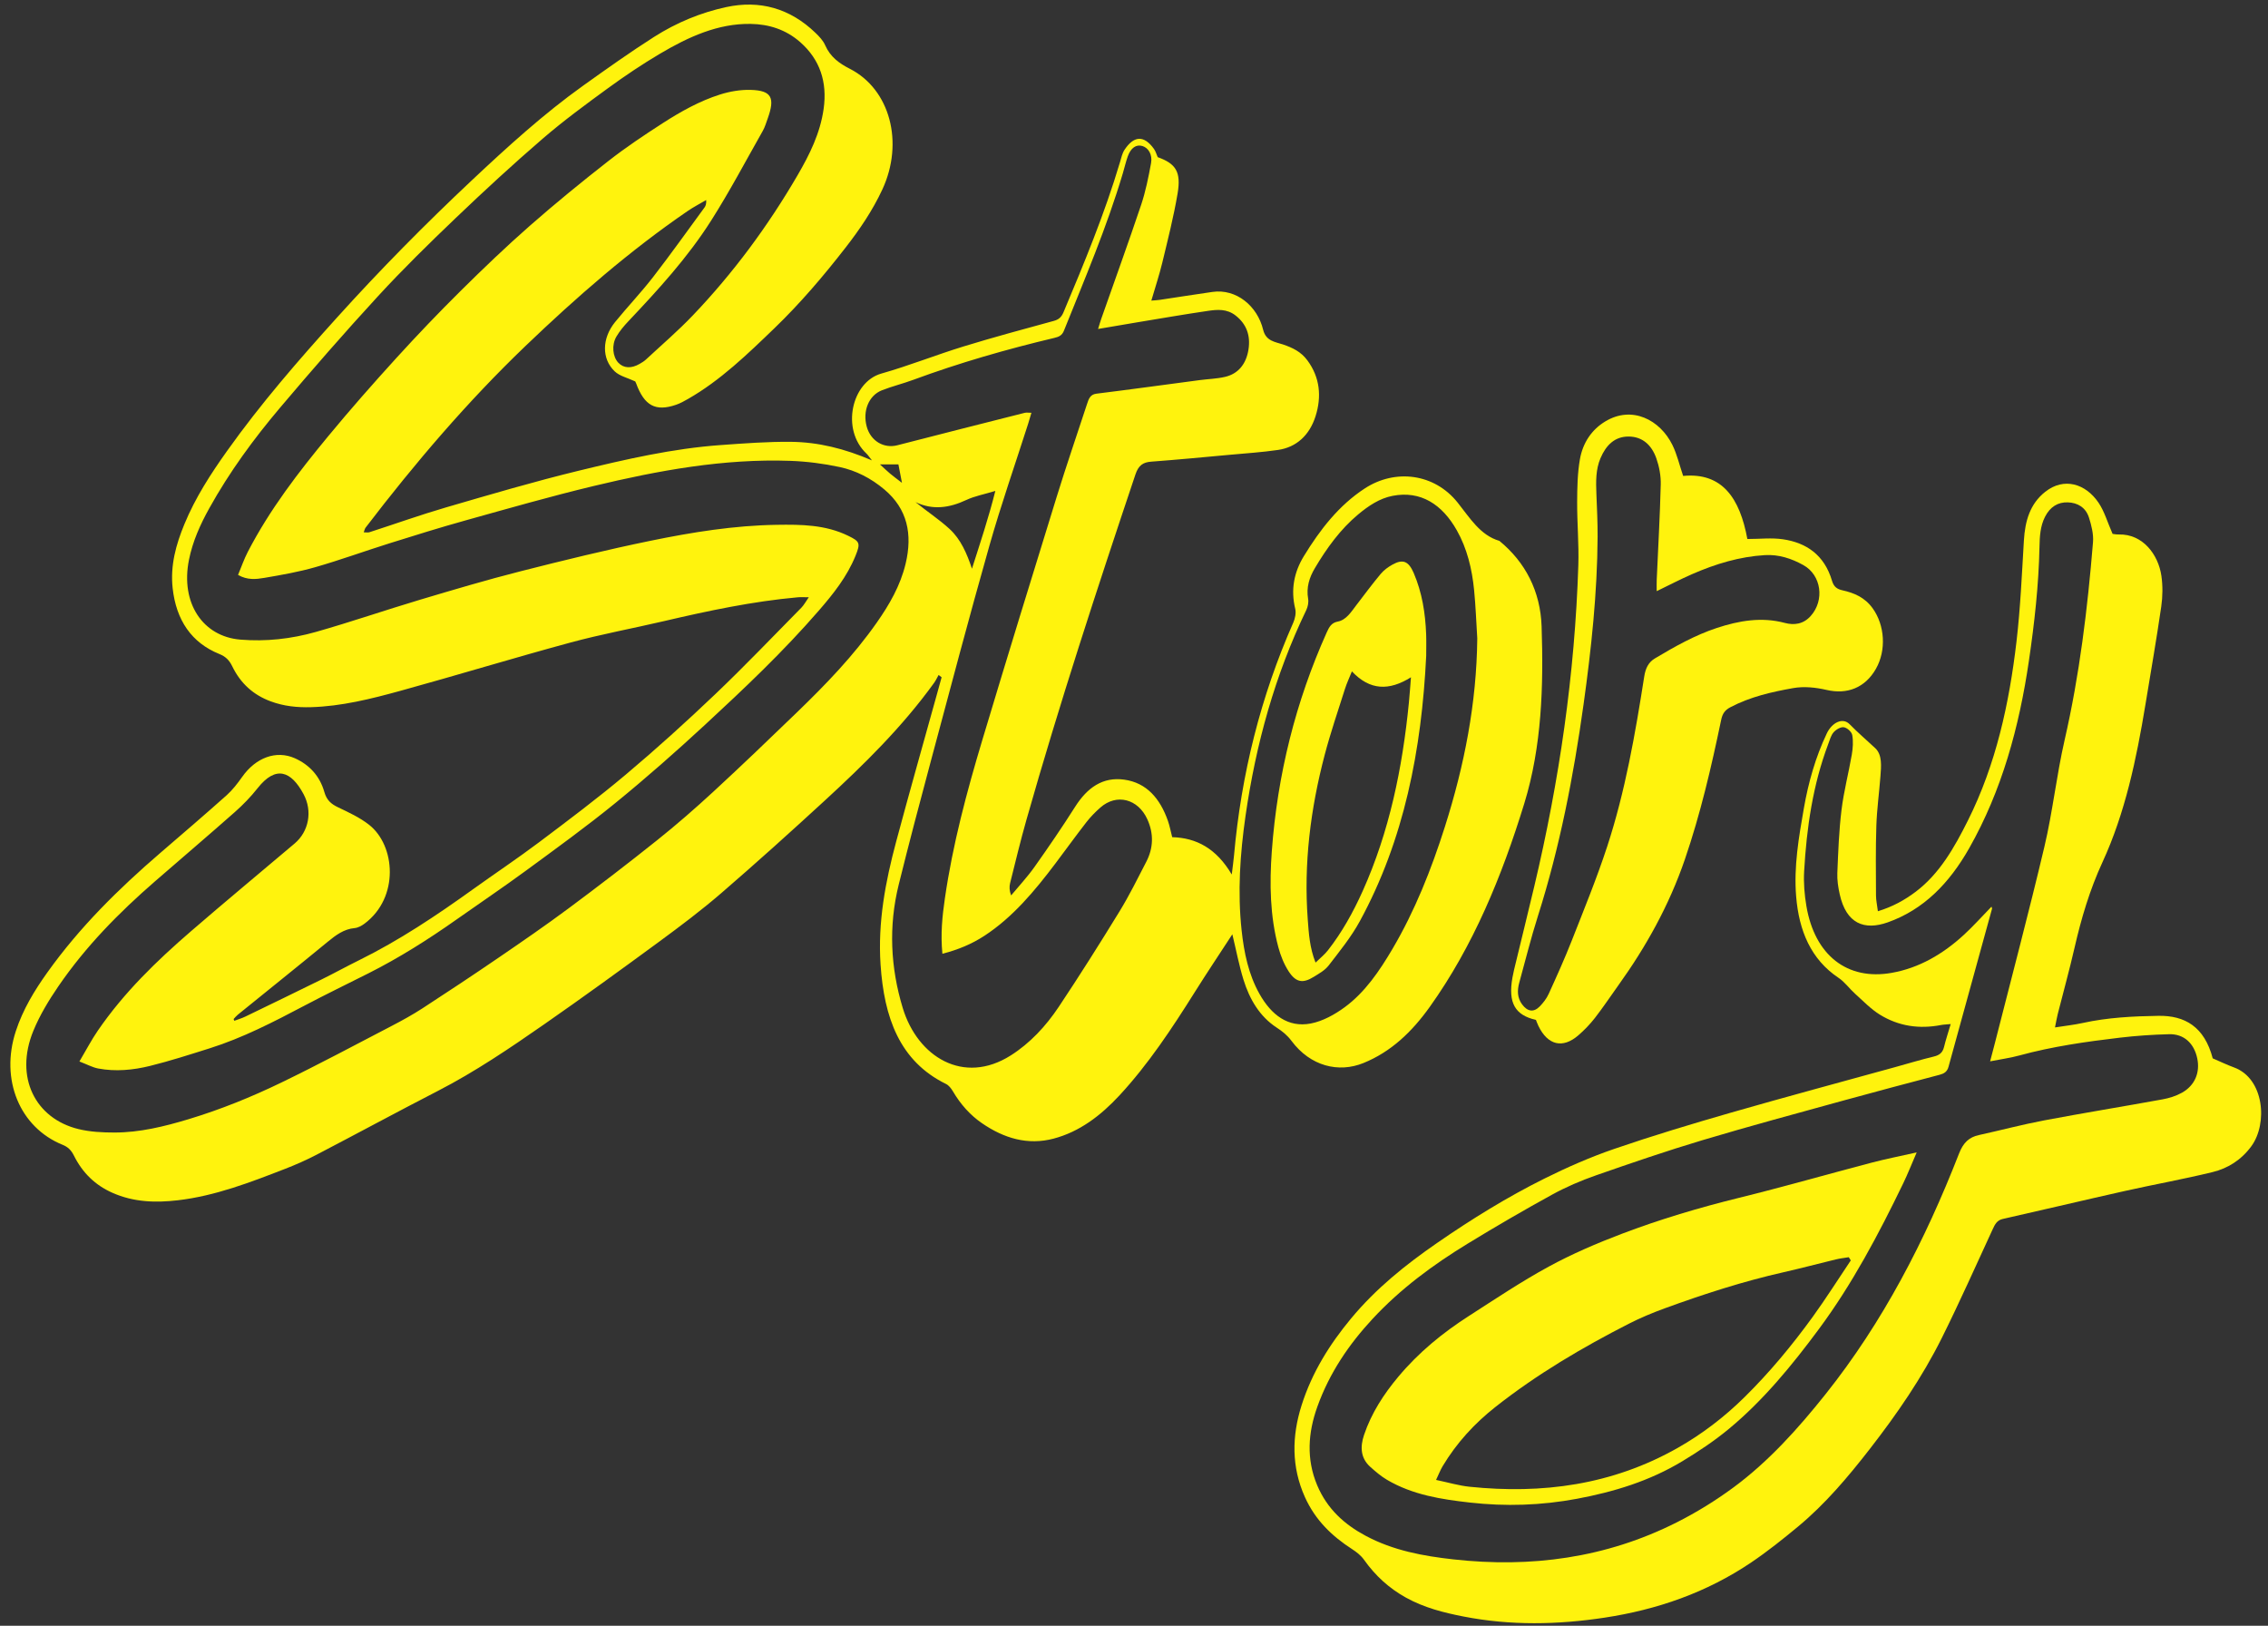 <?xml version="1.0" encoding="UTF-8" standalone="no"?><svg xmlns="http://www.w3.org/2000/svg" xmlns:xlink="http://www.w3.org/1999/xlink" fill="#fff30d" height="1354.9" preserveAspectRatio="xMidYMid meet" version="1" viewBox="53.3 321.7 1890.5 1354.9" width="1890.5" zoomAndPan="magnify"><rect x="53.3" y="321.7" width="1890.5" height="1354.9" fill="#333333" stroke="none"/><g><g id="change1_1"><path d="M248.6,1172.428c3.061-1.151,6.215-2.063,9.168-3.49c21.259-10.271,42.509-20.569,63.696-31.021 c10.434-5.147,20.664-10.806,31.099-15.949c33.272-16.398,64.342-37.13,94.838-59.035c18.337-13.172,37.088-25.653,55.167-39.244 c24.47-18.395,48.996-36.79,72.537-56.596c25.427-21.393,50.203-43.82,74.422-66.888c24.476-23.312,47.947-47.931,71.776-72.077 c2.091-2.119,3.574-4.977,6.171-8.676c-4.079,0-6.632-0.197-9.154,0.03c-37.638,3.385-74.629,11.237-111.521,19.853 c-26,6.072-52.264,10.894-78.058,17.882c-47.353,12.828-94.368,27.194-141.681,40.215c-24.472,6.735-49.146,12.909-74.554,13.632 c-11.483,0.327-22.688-0.785-33.8-4.941c-14.164-5.298-24.85-14.768-31.829-29.159c-2.573-5.306-5.659-8.159-10.848-10.261 c-22.965-9.305-35.895-27.996-38.83-54.927c-2.054-18.849,2.807-36.277,9.776-53.176c9.181-22.262,21.965-41.918,35.541-61.004 c28.189-39.629,59.71-75.829,91.868-111.451c35.966-39.839,73.469-77.782,112.217-114.179 c29.759-27.953,59.946-55.424,92.801-78.897c19.485-13.921,39.024-27.814,59.107-40.619 c18.753-11.957,39.149-20.348,60.307-24.879c27.477-5.883,52.835,0.791,74.366,21.656c3.009,2.916,6.18,6.213,7.886,10.089 c4.415,10.03,11.959,15.296,20.632,19.726c33.568,17.146,45.215,61.464,27.11,100.496c-8.227,17.737-18.998,33.462-30.662,48.482 c-18.459,23.771-37.859,46.518-59.233,67.129c-22.598,21.791-45.167,43.605-72.008,58.973c-3.267,1.87-6.61,3.734-10.104,4.93 c-17.137,5.867-26.435,0.765-33.294-17.936c-0.372-1.013-0.967-1.924-0.779-1.557c-6.49-3.068-12.871-4.367-17.114-8.426 c-10.959-10.482-10.596-27.52,0.347-40.983c10.36-12.745,21.662-24.565,31.735-37.572c14.669-18.941,28.619-38.57,42.831-57.946 c0.992-1.353,1.612-3.044,1.408-6.232c-5.171,3.051-10.512,5.795-15.486,9.202c-48.179,32.999-92.556,71.616-135.352,112.653 c-48.225,46.242-91.904,97.357-133.089,151.216c-0.604,0.789-0.806,1.957-1.548,3.844c1.95,0,3.47,0.369,4.783-0.055 c21.298-6.885,42.432-14.456,63.879-20.703c36.743-10.704,73.489-21.557,110.584-30.564 c39.082-9.489,78.353-18.525,118.434-21.385c19.455-1.388,38.963-2.883,58.434-2.687c22.594,0.227,44.562,5.575,67.534,15.476 c-2.28-2.853-3.279-4.455-4.572-5.669c-21.484-20.172-12.271-59.7,12.349-66.677c23.104-6.547,45.629-15.575,68.626-22.637 c24.932-7.656,50.091-14.408,75.212-21.282c3.989-1.091,6.296-2.996,8.067-7.212c17.221-40.988,34.265-82.047,47.072-125.086 c1.052-3.536,1.871-7.423,3.799-10.325c7.44-11.195,15.818-12.848,24.539-0.658c1.423,1.989,2.12,4.619,3.094,6.82 c15.117,5.399,19.628,12.209,16.594,30.227c-3.269,19.415-8.145,38.514-12.743,57.625c-2.483,10.32-5.849,20.377-9.154,31.707 c3.173-0.273,5.082-0.335,6.965-0.616c14.653-2.19,29.289-4.524,43.954-6.617c20-2.854,37.475,11.805,42.272,31.502 c2.352,9.658,10.218,10.121,16.504,12.265c7.936,2.706,14.986,5.95,20.425,13.328c10.429,14.147,11.953,30.127,6.761,46.476 c-5.057,15.925-15.957,25.889-31.292,28.122c-13.332,1.941-26.793,2.812-40.205,4.039c-21.799,1.995-43.594,4.096-65.416,5.714 c-6.813,0.505-10.641,2.972-13.224,10.673c-31.964,95.282-63.297,190.804-90.851,287.8c-4.955,17.444-9.2,35.14-13.611,52.77 c-0.745,2.978-0.667,6.21,0.83,10.268c6.51-7.851,13.499-15.282,19.428-23.643c11.644-16.421,23.059-33.077,33.892-50.166 c10.141-15.997,23.05-25.165,40.949-22.687c18.64,2.58,29.883,15.677,36.454,34.381c1.456,4.144,2.266,8.569,3.556,13.572 c20.322,0.534,36.879,9.535,49.641,31.106c0.851-7.092,1.476-11.34,1.856-15.614c6.051-68.046,22.304-132.861,49.431-194.3 c1.485-3.364,2.465-8.021,1.629-11.461c-3.891-16.029-0.97-30.58,7.122-43.836c13.673-22.402,29.348-42.52,50.854-56.542 c25.368-16.54,57.939-12.544,77.371,11.761c10.214,12.776,18.771,27.24,34.816,31.944c21.683,17.72,34.223,42.013,35.202,71.338 c1.661,49.809,0.193,99.893-14.463,147.58c-18.654,60.696-42.571,118.82-78.805,169.517c-14.76,20.652-32.189,37.43-55.378,46.791 c-20.578,8.307-44.055,2.648-59.838-18.511c-3.55-4.759-7.592-7.969-12.299-11.03c-13.979-9.092-22.582-23.36-27.725-39.976 c-3.68-11.889-6.021-24.291-9.288-37.829c-10.692,16.422-21.229,32.143-31.321,48.209c-19.07,30.358-38.77,60.149-62.749,86.037 c-15.64,16.885-33.309,30.345-54.908,36.044c-21.586,5.695-41.378-0.246-59.751-12.869c-9.811-6.74-17.851-15.751-24.211-26.583 c-1.414-2.409-3.426-4.961-5.705-6.079c-38.959-19.106-51.614-55.684-54.575-99.374c-2.399-35.407,4.057-69.264,13.022-102.711 c10.947-40.838,22.509-81.472,33.804-122.195c1.356-4.888,2.706-9.779,4.058-14.669c-0.835-0.644-1.671-1.287-2.506-1.931 c-1.235,2.187-2.287,4.538-3.732,6.538c-26.659,36.914-58.41,68.043-91.058,98.047c-28.469,26.164-57.175,52.034-86.351,77.211 c-16.698,14.41-34.278,27.624-51.931,40.587c-31.664,23.252-63.453,46.316-95.62,68.694 c-28.753,20.003-57.729,39.632-88.618,55.537c-33.83,17.42-67.348,35.585-101.108,53.175c-8.509,4.433-17.295,8.31-26.17,11.757 c-29.215,11.347-58.505,22.638-89.523,26.245c-18.511,2.153-36.807,1.67-54.63-6.256c-14.124-6.281-24.759-16.422-32-30.929 c-2.3-4.608-4.992-7.229-9.439-9.031c-35.887-14.541-52.207-54.464-39.024-94.709c5.948-18.158,15.532-33.878,26.235-48.871 c27.136-38.013,59.568-69.836,93.92-99.432c18.584-16.011,37.228-31.942,55.561-48.302c4.913-4.385,9.144-9.899,13.063-15.441 c11.186-15.821,28.213-22.399,43.891-15.378c11.652,5.218,20.641,14.447,24.501,28.058c1.975,6.962,5.761,10.065,11.345,12.743 c8.896,4.267,18.09,8.456,25.937,14.604c22.018,17.25,25.345,60.637-3.732,82.366c-2.457,1.836-5.484,3.486-8.354,3.746 c-8.841,0.799-15.578,5.82-22.428,11.453c-24.837,20.427-49.918,40.488-74.885,60.722c-1.279,1.037-2.348,2.396-3.514,3.605 C248.204,1171.451,248.402,1171.94,248.6,1172.428z M119.501,1206.339c5.746-9.703,10.073-18.037,15.281-25.624 c21.992-32.04,49.15-58.234,77.58-82.808c28.636-24.752,57.726-48.857,86.587-73.289c11.711-9.914,15.036-26.801,7.397-41.054 c-10.322-19.259-23.056-24.302-38.287-5.026c-5.722,7.241-12.195,13.91-18.987,19.916c-22.077,19.519-44.494,38.562-66.718,57.876 c-29.739,25.844-57.557,53.974-80.484,87.471c-7.882,11.516-15.355,23.822-20.741,36.922c-16.01,38.934,1.775,73.2,37.536,81.94 c9.747,2.382,20.021,2.882,30.053,2.882c20.985,0.001,41.27-4.945,61.531-11.043c26.708-8.039,52.584-18.508,77.833-30.738 c30.785-14.912,61.068-31.108,91.489-46.937c8.817-4.588,17.588-9.394,25.986-14.849c21.16-13.746,42.211-27.71,63.088-41.979 c19.742-13.493,39.466-27.055,58.729-41.369c24.842-18.459,49.448-37.338,73.71-56.724c16.081-12.849,31.712-26.463,46.957-40.522 c23.511-21.682,46.652-43.868,69.705-66.154c23.851-23.057,47.008-46.96,66.494-74.797c10.361-14.801,19.528-30.528,23.941-48.931 c5.918-24.681,1.454-45.738-17.672-61.84c-11.229-9.453-23.757-15.85-37.316-18.741c-13.487-2.876-27.309-4.661-41.035-5.151 c-55.56-1.982-110.02,8.032-164.028,20.972c-35.799,8.577-71.291,18.773-106.824,28.675 c-21.193,5.906-42.244,12.463-63.275,19.059c-20.694,6.49-41.15,13.962-61.961,19.925c-13.951,3.998-28.286,6.484-42.55,8.917 c-6.842,1.167-14.035,1.943-21.788-2.484c2.733-6.529,4.98-13.131,8.109-19.17c18.4-35.513,42.268-66.431,67.045-96.432 c18.397-22.276,37.46-43.906,56.808-65.169c17.428-19.153,35.314-37.833,53.61-55.958c18.793-18.618,37.901-36.913,57.653-54.249 c21.338-18.728,43.288-36.646,65.535-54.026c14.536-11.356,29.846-21.567,45.231-31.482c15.118-9.743,30.831-18.512,47.69-23.854 c8.283-2.625,17.215-4.143,25.797-3.878c17.246,0.532,20.3,6.462,14,23.92c-1.251,3.467-2.311,7.113-4.083,10.24 c-14.142,24.948-27.614,50.434-42.885,74.506c-19.811,31.229-44.38,57.941-69.228,84.236c-3.624,3.835-7.132,8.01-9.865,12.633 c-4.176,7.061-3.153,16.81,1.538,21.813c4.377,4.669,10.819,5.057,17.815,0.979c1.783-1.039,3.615-2.105,5.147-3.528 c13.139-12.211,26.758-23.867,39.204-36.903c33.395-34.978,62.45-74.096,87.374-116.946c9.909-17.036,18.755-34.757,21.623-55.108 c3.162-22.444-3.097-41.129-19.386-55.526c-12.183-10.768-26.439-15.063-41.354-15.317c-27.335-0.466-51.996,10.862-75.595,24.81 c-14.803,8.75-29.222,18.427-43.247,28.647c-18.531,13.504-37.088,27.116-54.585,42.186 c-24.671,21.247-48.728,43.423-72.402,66.037c-22.152,21.16-44.11,42.672-64.984,65.359 c-27.849,30.267-54.97,61.398-81.646,92.948c-21.875,25.871-42.075,53.406-58.914,83.729c-7.441,13.4-13.82,27.443-16.919,42.958 c-7.233,36.204,11.749,63.882,42.74,66.454c21.399,1.776,42.467-0.558,63.042-6.391c28.973-8.214,57.562-18.088,86.445-26.717 c27.915-8.339,55.864-16.633,84.034-23.799c36.048-9.17,72.197-18.004,108.554-25.471c34.727-7.132,69.738-12.757,105.194-13.286 c20.232-0.302,40.414-0.157,59.492,9.138c9.684,4.718,10.411,6.096,6.122,16.647c-7.176,17.656-18.634,31.9-30.523,45.616 c-29.643,34.201-62.153,64.957-94.943,95.268c-24.256,22.422-49.022,44.251-74.464,64.976 c-24.353,19.837-49.714,38.171-74.928,56.668c-19.058,13.981-38.607,27.135-57.893,40.736 c-23.564,16.619-47.78,31.908-73.226,44.716c-17.751,8.935-35.619,17.598-53.221,26.883 c-25.818,13.619-51.707,27.006-79.297,35.682c-16.482,5.183-32.959,10.517-49.667,14.64c-14.141,3.489-28.675,4.844-43.132,2.127 C130.403,1211.283,125.907,1208.788,119.501,1206.339z M913.041,665.71c-1.085,3.658-1.854,6.432-2.728,9.164 c-10.807,33.798-22.534,67.272-32.248,101.453c-16.916,59.526-32.705,119.449-48.747,179.279 c-9.219,34.382-18.331,68.806-26.895,103.394c-8.546,34.516-6.865,69.05,3.36,102.749c12.353,40.712,50.604,64.542,90.044,39.55 c15.95-10.107,29.158-24.229,40.01-40.498c17.401-26.089,34.191-52.702,50.65-79.539c8.126-13.249,15.085-27.4,22.294-41.32 c5.961-11.51,6.33-23.442,0.901-35.424c-7.743-17.087-25.629-21.693-39.109-9.848c-4.189,3.68-8.206,7.758-11.692,12.239 c-8.791,11.297-17.194,22.967-25.828,34.417c-17.324,22.973-35.579,44.832-59.147,60.239 c-10.694,6.991-22.103,11.673-35.063,15.016c-1.643-16.667-0.062-31.429,2.072-46.155c6.55-45.193,18.286-88.912,31.271-132.191 c20.319-67.722,41.134-135.262,62.024-202.77c7.983-25.797,16.75-51.295,25.159-76.93c1.391-4.242,2.569-8.074,7.82-8.725 c28.754-3.566,57.468-7.535,86.2-11.326c7.016-0.926,14.161-1.098,21.046-2.688c10.999-2.539,17.668-10.713,19.556-22.853 c1.803-11.593-1.623-21.096-10.638-28.208c-7.366-5.811-15.354-5.087-23.3-3.92c-19.676,2.889-39.291,6.293-58.925,9.535 c-10.516,1.736-21.021,3.564-32.51,5.517c1.148-3.689,1.821-6.116,2.65-8.475c11.129-31.669,22.572-63.207,33.265-95.057 c3.742-11.146,6.075-22.955,8.239-34.647c1.316-7.11-2.202-12.771-7.185-14.289c-5.137-1.565-9.67,1.465-12.235,8.671 c-1.604,4.508-2.669,9.251-4.041,13.865c-13.433,45.177-31.773,88.082-49.174,131.426c-1.601,3.987-4.341,5.091-7.832,5.921 c-39.802,9.462-79.17,20.732-117.822,35.008c-8.609,3.18-17.528,5.346-26.076,8.699c-11.001,4.315-16.182,17.347-12.637,30.266 c3.288,11.983,14.243,18.444,25.544,15.53c35.361-9.118,70.756-18.077,106.152-27.025 C908.972,665.377,910.627,665.71,913.041,665.71z M1284.687,853.688c-0.848-13.412-1.316-26.87-2.637-40.225 c-1.741-17.605-5.826-34.59-14.391-49.762c-12.24-21.681-30.117-33.278-53.509-28.773c-10.928,2.105-20.179,8.358-28.761,15.511 c-14.662,12.219-26.104,27.922-36.114,44.845c-4.495,7.6-7.245,15.876-5.567,25.472c0.513,2.934-0.248,6.684-1.553,9.39 c-26.011,53.95-42.031,111.545-50.672,171.776c-4.515,31.472-6.654,63.133-3.238,94.98c2.008,18.721,5.775,36.905,14.887,53.097 c9.846,17.494,23.821,28.353,42.812,24.684c9.89-1.91,19.821-7.366,28.312-13.609c16.755-12.319,28.831-30.012,39.753-48.55 c18.719-31.771,32.394-66.245,43.724-101.926C1273.848,959.849,1284.149,907.865,1284.687,853.688z M863.47,795.666 c6.782-21.217,13.7-41.81,19.503-64.828c-9.494,2.884-17.223,4.281-24.238,7.564c-14.004,6.555-27.871,8.681-42.32,1.743 c9.547,7.801,19.621,14.32,28.48,22.471C854.082,771.07,859.292,782.977,863.47,795.666z M802.175,708.741 c-5.358,0-9.75,0-15.378,0c3.476,3.169,5.89,5.517,8.445,7.659c2.654,2.224,5.444,4.249,9.889,7.688 C803.838,717.371,803.094,713.507,802.175,708.741z"/><path d="M1679.316,1175.152c-3.732,0.362-6.005,0.4-8.219,0.826c-17.844,3.43-35.069,1.076-50.869-8.693 c-7.5-4.637-13.96-11.412-20.707-17.472c-4.656-4.183-8.51-9.701-13.561-13.07c-23.199-15.479-33.136-39.361-35.477-67.967 c-2.034-24.861,2.192-49.194,6.428-73.443c3.802-21.76,9.78-42.742,19.123-62.4c4.334-9.119,13.275-13.549,19.019-7.657 c6.9,7.076,14.27,13.286,21.371,19.954c5.953,5.59,4.955,15.107,4.326,23.366c-1.048,13.768-2.958,27.487-3.415,41.271 c-0.643,19.361-0.374,38.763-0.293,58.147c0.016,3.952,0.922,7.899,1.576,13.104c12.147-3.693,22.221-9.203,31.597-16.297 c19.783-14.969,32.123-36.688,43.475-59.38c23.289-46.551,34.423-97.243,40.494-149.415c3.231-27.761,4.457-55.826,6.12-83.789 c0.978-16.449,5.122-30.672,17.816-40.679c15.695-12.373,33.683-6.743,44.427,9.119c4.886,7.214,7.473,16.352,11.69,25.954 c0.675,0.069,2.934,0.549,5.182,0.492c20.177-0.514,32.974,16.982,35.506,34.426c1.211,8.344,1.109,17.278-0.107,25.638 c-3.968,27.296-8.692,54.458-13.181,81.66c-7.485,45.352-16.859,90.279-35.873,131.513c-10.564,22.91-17.617,46.675-23.266,71.337 c-4.23,18.465-9.3,36.692-13.945,55.041c-0.784,3.098-1.306,6.279-2.316,11.216c8.57-1.346,15.85-2.114,22.988-3.681 c20.902-4.589,42.015-5.645,63.253-5.98c21.963-0.346,38.328,9.055,45.234,35.435c5.913,2.542,11.743,5.364,17.756,7.567 c25.214,9.237,28.271,46.843,14.433,65.689c-8.491,11.564-19.678,18.447-32.243,21.519c-24.288,5.939-48.88,10.321-73.268,15.779 c-33.946,7.597-67.804,15.678-101.743,23.309c-4.7,1.057-6.418,4.389-8.329,8.527c-13.962,30.233-27.519,60.722-42.322,90.443 c-16.653,33.436-37.572,63.676-60.014,92.572c-18.246,23.492-37.352,46.091-59.81,64.724 c-12.625,10.475-25.483,20.737-38.927,29.834c-37.62,25.454-78.974,39.538-122.314,46.14 c-39.172,5.968-78.562,6.722-117.656-0.917c-16.474-3.219-32.857-7.311-48.17-15.837c-13.862-7.717-25.303-18.047-34.838-31.489 c-2.558-3.607-6.269-6.479-9.903-8.822c-16.596-10.702-30.68-24.038-39.41-43.541c-11.186-24.99-10.888-50.496-2.754-76.224 c8.728-27.607,23.53-51.076,41.224-72.415c20.896-25.2,45.635-44.946,71.706-62.968c28.85-19.944,58.498-38.25,89.465-53.664 c18.981-9.447,38.479-17.984,58.337-24.798c32.094-11.013,64.556-20.786,97.081-30.146 c45.548-13.107,91.296-25.353,136.957-37.973c10.763-2.975,21.473-6.223,32.306-8.839c4.429-1.069,7.266-2.98,8.501-8.036 C1675.238,1188.171,1677.197,1182.328,1679.316,1175.152z M1712.164,1206.224c1.558-5.92,2.614-9.82,3.61-13.739 c13.978-55.039,28.586-109.894,41.662-165.196c6.913-29.235,10.11-59.547,16.834-88.849 c12.44-54.213,19.107-109.344,23.661-164.869c0.55-6.702-1.299-14.017-3.368-20.525c-2.757-8.673-9.722-12.394-17.542-12.677 c-8.243-0.299-14.813,3.62-19.094,12.049c-4.001,7.879-4.426,16.453-4.603,25.013c-0.658,31.872-4.185,63.412-8.791,94.805 c-8.134,55.438-22.579,108.352-49.828,156.407c-16.557,29.199-38.021,51.198-67.886,61.755 c-19.431,6.868-34.558,1.215-40.017-23.425c-1.276-5.756-2.223-11.854-1.98-17.726c0.725-17.541,1.355-35.163,3.473-52.535 c1.89-15.501,5.922-30.666,8.569-46.072c0.917-5.339,1.337-11.144,0.377-16.371c-0.497-2.704-4.334-6.081-6.98-6.469 c-2.693-0.395-6.417,1.803-8.517,4.158c-2.24,2.512-3.254,6.468-4.55,9.911c-12.763,33.902-17.991,69.634-20.049,105.993 c-0.542,9.586,0.275,19.497,1.88,28.964c6.957,41.023,34.047,62.213,71.114,55.648c22.784-4.035,42.665-15.562,60.289-31.803 c7.904-7.284,15.165-15.431,22.878-23.351c0.283,0.936,0.554,1.346,0.474,1.637c-12.091,43.951-24.221,87.889-36.299,131.845 c-1.143,4.161-3.811,5.669-7.34,6.601c-26.813,7.089-53.636,14.139-80.384,21.519c-39.145,10.8-78.359,21.337-117.302,32.987 c-29.837,8.926-59.399,19.047-88.882,29.347c-12.472,4.357-24.825,9.643-36.538,16.071 c-23.771,13.043-47.276,26.731-70.508,40.927c-28.623,17.491-55.811,37.432-79.373,62.863 c-19.483,21.029-35.676,44.757-45.802,73.007c-7.763,21.658-9.267,43.655-0.119,65.38c8.374,19.889,22.83,32.7,40.296,42.065 c23.164,12.42,48.264,16.944,73.222,19.723c64.276,7.157,127.011-0.944,186.375-30.932c16.447-8.308,32.467-18.185,47.501-29.314 c28.951-21.432,53.391-48.598,76.441-77.52c47.573-59.69,82.827-127.732,111.188-200.453c3.559-9.126,8.361-13.614,16.558-15.409 c18.144-3.973,36.154-8.785,54.376-12.227c32.826-6.2,65.785-11.528,98.643-17.523c5.547-1.012,11.231-2.744,16.221-5.536 c10.817-6.052,15.242-16.823,12.775-28.608c-2.632-12.578-11.105-20.467-23.376-20.156c-13.758,0.349-27.543,1.282-41.226,2.898 c-28.097,3.32-56.119,7.306-83.641,14.815C1729.159,1203.354,1721.514,1204.382,1712.164,1206.224z"/><path d="M1509.817,770.906c10.391,0,20.251-1.175,29.798,0.247c19.183,2.858,34.354,12.85,40.778,34.619 c1.51,5.115,4.358,6.919,8.654,7.881c9.702,2.172,18.595,5.838,25.193,14.979c10.147,14.057,11.55,34.93,2.764,50.421 c-9.017,15.898-24.023,21.611-41.158,17.634c-9.046-2.099-18.885-3.135-27.911-1.516c-17.859,3.202-35.711,7.207-52.356,15.982 c-4.513,2.379-6.525,5.31-7.621,10.577c-8.188,39.343-17.276,78.397-30.248,116.228c-13.188,38.459-32.448,72.872-55.428,104.9 c-6.493,9.049-12.69,18.378-19.491,27.129c-4.132,5.317-8.857,10.207-13.847,14.531c-13.116,11.365-25.571,8.266-33.338-7.884 c-0.784-1.63-1.389-3.367-2.034-4.948c-17.372-3.931-23.392-14.118-19.557-35.38c0.396-2.197,0.848-4.387,1.372-6.55 c5.591-23.098,11.296-46.162,16.789-69.288c20.852-87.789,33.85-176.942,36.737-267.753c0.557-17.524-1.057-35.121-0.98-52.681 c0.052-11.881,0.271-23.98,2.3-35.574c2.393-13.675,9.768-24.616,20.982-31.449c22.433-13.669,45.771-1.454,56.122,19.522 c3.805,7.71,5.8,16.524,8.949,25.805C1488.921,715.229,1503.543,736.923,1509.817,770.906z M1434.248,814.377 c0-3.549-0.111-6.488,0.017-9.414c1.165-26.499,2.696-52.986,3.354-79.5c0.18-7.246-1.273-14.988-3.665-21.765 c-3.962-11.224-11.678-18.155-23.157-18.183c-11.496-0.029-18.757,7.14-23.402,18.036c-4.02,9.432-3.822,19.578-3.419,29.735 c0.474,11.952,1.084,23.917,1.014,35.871c-0.273,46.858-5.249,93.234-11.696,139.478c-8.362,59.977-19.817,119.073-38.037,176.436 c-5.817,18.312-10.467,37.084-15.589,55.667c-1.759,6.38-1.681,12.522,2.392,18.027c4.455,6.02,9.641,6.893,14.709,1.678 c2.911-2.995,5.682-6.548,7.457-10.446c6.675-14.658,13.316-29.367,19.229-44.416c10.219-26.01,20.851-51.899,29.568-78.542 c14.992-45.816,23.325-93.611,30.831-141.521c1.084-6.919,3.524-11.888,8.928-15.113c16.594-9.903,33.425-19.375,51.519-25.343 c18.521-6.109,37.34-9.392,56.729-4.228c7.731,2.059,15.434,1.107,21.577-5.757c11.752-13.132,8.92-34.052-6.094-42.415 c-10.012-5.577-20.631-9.001-32.073-8.328c-21.055,1.237-41.098,7.305-60.58,15.812 C1453.973,804.46,1444.341,809.497,1434.248,814.377z"/><path d="M1242.112,868.302c-3.811,78.209-18.335,153.221-55.295,221.073c-7.235,13.281-16.847,25.043-25.979,36.922 c-3.146,4.093-7.997,6.741-12.364,9.465c-9.079,5.662-14.905,4.827-20.984-4.499c-3.85-5.906-6.702-13.002-8.59-20.033 c-7.027-26.169-7.442-53.109-5.48-80.032c4.665-64.027,19.955-124.841,45.752-182.377c2.041-4.551,3.964-8.105,9.158-9.081 c7.095-1.333,11.093-7.886,15.452-13.577c6.729-8.787,13.339-17.703,20.397-26.154c2.671-3.198,6.219-5.756,9.761-7.735 c8.735-4.88,13.499-2.967,17.798,7.052c6.913,16.112,9.685,33.34,10.339,51.036 C1242.297,856.333,1242.112,862.322,1242.112,868.302z M1149.878,1123.917c3.908-3.818,7.479-6.6,10.26-10.147 c11.749-14.988,21.082-31.764,29.061-49.526c22.219-49.461,33.105-102.342,38.484-156.894c0.638-6.472,1.066-12.969,1.734-21.214 c-18.283,11.436-34.201,11.031-49.235-4.906c-2.127,5.317-4.285,9.859-5.802,14.651c-5.792,18.293-12.026,36.456-16.912,55.053 c-11.762,44.767-17.572,90.449-14.074,137.173C1144.269,1099.782,1144.992,1111.67,1149.878,1123.917z"/><path d="M1650.958,1282.126c-4.268,9.852-7.438,17.934-11.179,25.676c-20.534,42.496-42.528,83.994-70.204,121.36 c-22.669,30.605-46.703,59.867-75.451,83.608c-12.079,9.975-25.157,18.65-38.399,26.653 c-27.43,16.579-57.045,25.567-87.834,31.338c-29.83,5.591-59.704,6.53-89.451,3.158c-23.588-2.674-47.533-6.281-69.084-18.997 c-4.96-2.927-9.516-6.842-13.911-10.781c-7.974-7.149-8.533-16.499-5.194-26.422c6.222-18.492,16.5-34.131,28.462-48.466 c17.054-20.436,37.076-36.743,58.674-50.625c22.073-14.187,43.973-28.871,66.837-41.322 c19.546-10.644,40.048-19.415,60.668-27.256c32.108-12.21,64.891-21.933,98.077-30.112c37.059-9.134,73.834-19.681,110.784-29.375 C1625.406,1287.505,1637.222,1285.215,1650.958,1282.126z M1596.036,1372.118c-0.559-0.887-1.119-1.774-1.678-2.661 c-3.591,0.601-7.224,0.987-10.766,1.84c-14.455,3.48-28.838,7.35-43.33,10.623c-33.668,7.603-66.595,18.206-99.193,30.1 c-10.206,3.724-20.341,7.924-30.094,12.908c-38.815,19.835-76.519,41.986-111.422,69.54 c-17.091,13.492-32.013,29.624-43.719,49.132c-1.951,3.251-3.341,6.919-5.499,11.464c10.187,2.126,18.972,4.769,27.901,5.693 c60.427,6.251,118.868-1.362,173.647-32.446c20.118-11.416,38.644-25.535,55.582-42.228c20.68-20.38,39.384-42.852,56.685-66.718 C1575.256,1404.044,1585.439,1387.896,1596.036,1372.118z"/></g></g></svg>